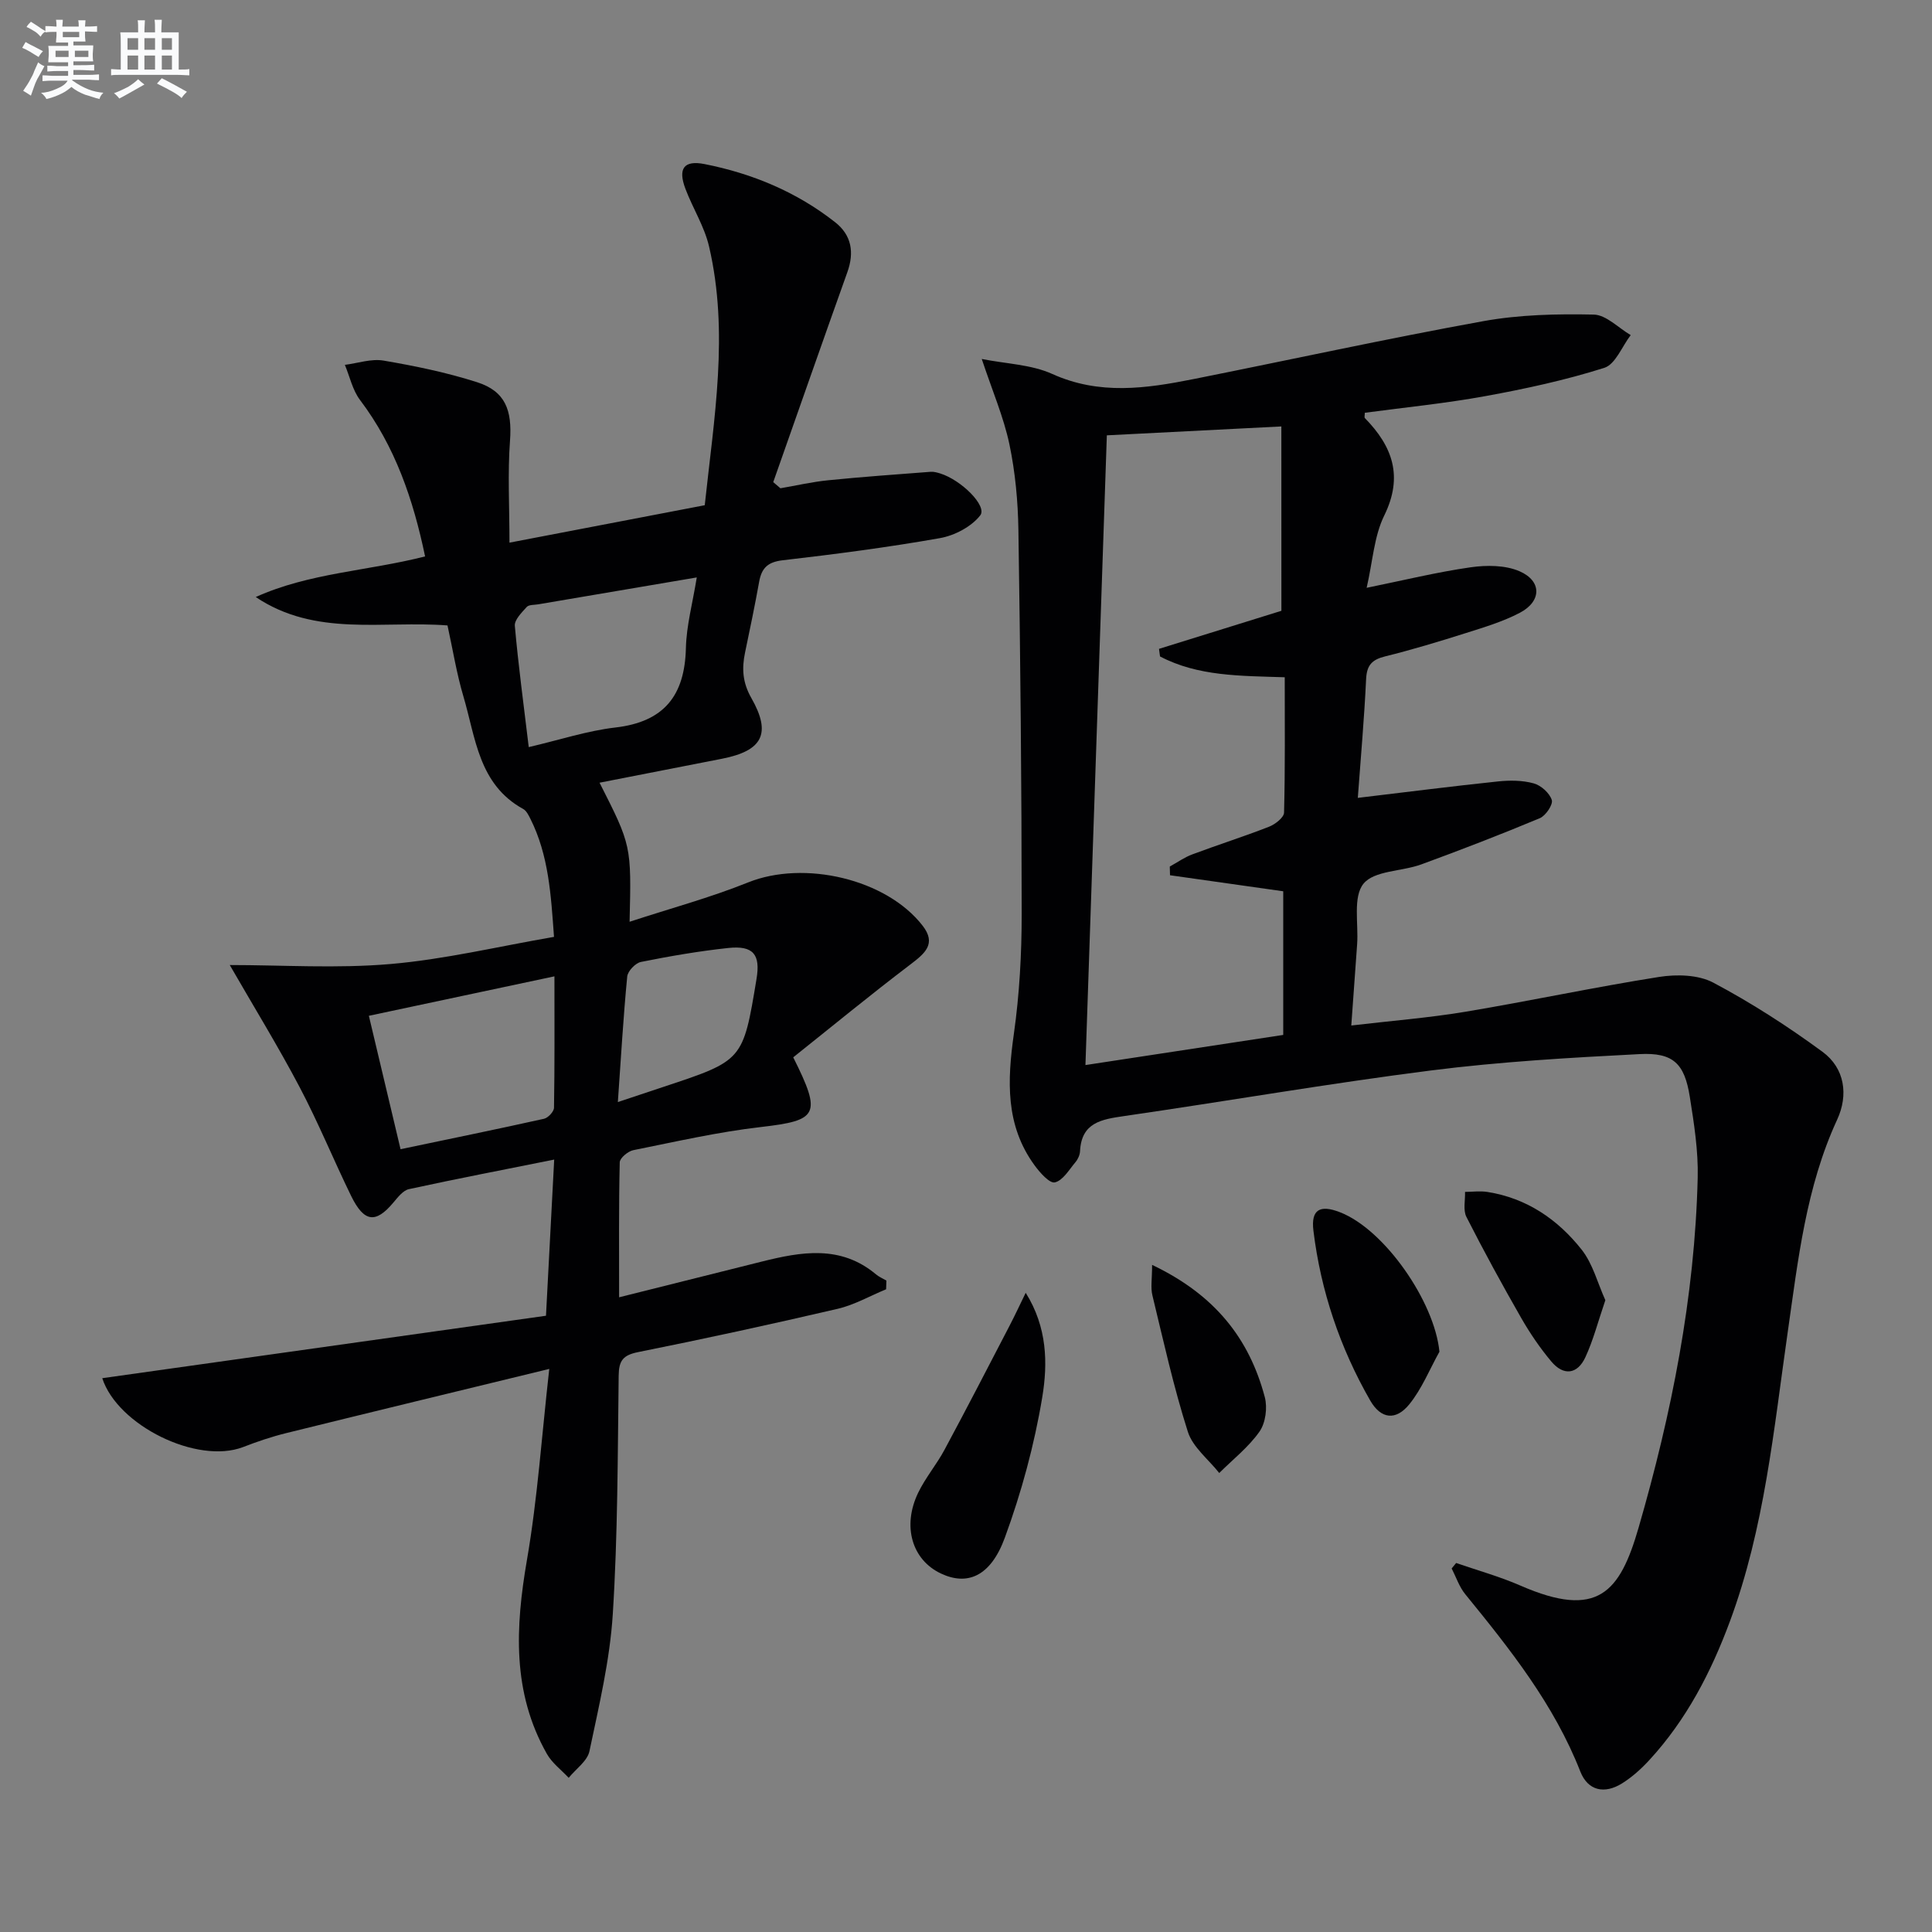 <svg enable-background="new 0 0 400 400" viewBox="0 0 400 400" xmlns="http://www.w3.org/2000/svg"><rect x="0" y="0" width="400" height="400" fill="#808080" stroke="none"/><g fill="#010103"><path d="m21.17 285.34c30.69-4.32 61.13-8.61 91.87-12.93.59-11.25 1.13-21.47 1.7-32.33-10.37 2.08-20.25 3.98-30.08 6.12-1.22.27-2.3 1.69-3.22 2.78-3.66 4.37-6.06 4.1-8.74-1.37-3.64-7.46-6.79-15.18-10.66-22.52-4.47-8.48-9.5-16.66-14.47-25.29 10.89 0 22.16.75 33.28-.21 11.19-.96 22.24-3.62 33.85-5.62-.63-8.71-1.09-16.9-4.91-24.49-.37-.73-.81-1.63-1.47-1.99-9.24-5.07-9.84-14.75-12.38-23.32-1.41-4.75-2.19-9.69-3.29-14.68-13.37-1.04-27.31 2.44-39.7-5.88 11.07-5.01 23.2-5.38 35.06-8.41-2.45-11.75-6.18-22.75-13.48-32.4-1.54-2.04-2.11-4.82-3.13-7.26 2.68-.34 5.48-1.32 8.03-.88 6.52 1.11 13.05 2.46 19.34 4.47 5.9 1.89 7.28 5.84 6.82 12.13-.5 6.75-.11 13.57-.11 21.09 13.41-2.57 26.68-5.11 40.43-7.75 1.91-17.96 5.06-35.72.89-53.58-.96-4.13-3.37-7.9-4.89-11.93-1.58-4.17-.35-5.97 3.96-5.12 9.88 1.95 19.07 5.77 27.05 12.05 3.39 2.67 3.98 6.23 2.52 10.32-5.17 14.47-10.24 28.98-15.35 43.48.5.42.99.85 1.49 1.27 3.31-.57 6.59-1.33 9.92-1.66 7.05-.71 14.12-1.21 21.19-1.75.64-.05 1.33.15 1.96.34 4.37 1.35 9.8 6.75 8.3 8.68-1.84 2.36-5.33 4.19-8.38 4.72-10.78 1.91-21.66 3.32-32.54 4.58-3.08.36-4.34 1.61-4.85 4.42-.88 4.9-1.9 9.78-2.92 14.66-.7 3.32-.53 6.23 1.3 9.44 4.2 7.37 2.31 10.91-6.03 12.56-8.43 1.66-16.86 3.3-25.4 4.97 6.6 13.01 6.6 13.01 6.22 28.79 8.46-2.77 16.69-4.99 24.55-8.15 11.55-4.64 28.6-.75 36.13 8.98 2.9 3.75.45 5.73-2.54 8.01-8.3 6.3-16.34 12.92-24.26 19.23 5.98 11.93 5.11 13.06-6.7 14.43-8.87 1.02-17.64 3.03-26.41 4.79-1.1.22-2.79 1.63-2.81 2.52-.21 9.1-.13 18.21-.13 27.94 10.3-2.58 19.91-4.99 29.53-7.39 8.2-2.05 16.34-3.49 23.65 2.64.63.53 1.43.86 2.16 1.29-.02.6-.04 1.2-.06 1.8-3.33 1.37-6.55 3.23-10.01 4.04-13.73 3.2-27.52 6.2-41.34 8.97-3.14.63-3.98 1.78-4.02 4.86-.21 16.47-.18 32.97-1.22 49.4-.6 9.53-2.86 18.98-4.83 28.36-.43 2.05-2.82 3.69-4.3 5.52-1.53-1.64-3.44-3.06-4.51-4.95-7.23-12.76-6.53-26.23-4.13-40.17 2.19-12.7 3.05-25.64 4.62-39.54-19.03 4.63-36.74 8.91-54.43 13.28-3.05.75-6.06 1.77-8.99 2.91-9.5 3.61-25.95-4.48-29.13-14.27zm61.76-47.41c10.35-2.17 20.04-4.15 29.7-6.3.85-.19 2.05-1.48 2.07-2.28.15-8.72.09-17.45.09-27.21-13.2 2.81-25.44 5.41-38.42 8.17 2.23 9.38 4.27 18 6.56 27.62zm26.54-83.25c6.4-1.49 12.1-3.38 17.95-4.06 10.1-1.17 14.36-6.63 14.59-16.47.11-4.63 1.38-9.23 2.25-14.6-11.63 1.97-22.23 3.77-32.83 5.57-.82.14-1.93.05-2.38.55-1.04 1.15-2.56 2.66-2.46 3.89.71 8.07 1.8 16.09 2.88 25.12zm18.45 73.49c3.99-1.33 6.8-2.27 9.61-3.2 16.31-5.41 16.31-5.41 19.1-22.3.84-5.06-.66-6.95-5.85-6.4-6.07.65-12.1 1.69-18.08 2.89-1.14.23-2.73 1.89-2.84 3.02-.81 8.37-1.29 16.76-1.94 25.99z"/><path d="m203.26 74.32c5.03 1.01 10.23 1.13 14.59 3.1 9.77 4.42 19.44 3.02 29.23 1.07 20.01-3.99 39.96-8.36 60.03-12 7.47-1.35 15.23-1.52 22.84-1.36 2.59.05 5.12 2.76 7.67 4.25-1.8 2.34-3.16 6.05-5.47 6.78-8.02 2.54-16.32 4.34-24.61 5.85-8.27 1.51-16.67 2.34-24.97 3.45 0 .51-.14.95.02 1.11 5.73 5.86 7.98 12.06 4 20.17-2.11 4.3-2.38 9.5-3.64 14.96 7.66-1.56 14.55-3.25 21.54-4.25 3.3-.47 7.15-.46 10.11.82 4.66 2.02 4.59 6.23.07 8.6-3.49 1.83-7.36 2.99-11.15 4.19-5.54 1.76-11.11 3.44-16.75 4.84-2.69.67-3.79 1.79-3.93 4.67-.38 8.08-1.1 16.13-1.72 24.62 10.26-1.22 19.62-2.42 29-3.4 2.45-.26 5.08-.25 7.42.4 1.51.41 3.28 2 3.74 3.44.3.94-1.26 3.26-2.48 3.77-8.1 3.38-16.3 6.55-24.55 9.57-4.03 1.47-9.73 1.25-11.96 4-2.21 2.74-1.01 8.23-1.31 12.52-.38 5.28-.76 10.56-1.21 16.83 8.3-.98 15.99-1.58 23.58-2.84 13.42-2.24 26.73-5.1 40.17-7.22 3.63-.57 8.09-.46 11.19 1.18 7.86 4.17 15.42 9.04 22.6 14.31 4.66 3.41 5.41 8.97 3.05 14.07-6.46 13.99-8.09 29.05-10.23 43.97-2.9 20.2-4.8 40.57-11.98 59.92-3.91 10.54-9.01 20.37-16.67 28.69-1.67 1.82-3.57 3.53-5.65 4.83-3.61 2.26-7.07 1.56-8.65-2.47-5.44-13.89-14.54-25.32-23.81-36.69-1.25-1.53-1.9-3.55-2.82-5.34.31-.38.62-.76.93-1.13 4.44 1.54 9.01 2.8 13.31 4.68 16.05 7.01 20.59 1.37 24.45-11.95 6.85-23.66 11.65-47.75 12.25-72.47.14-5.59-.76-11.26-1.64-16.81-1.09-6.86-3.43-9.17-10.38-8.81-14.43.74-28.89 1.57-43.21 3.39-21.23 2.7-42.33 6.37-63.51 9.44-4.68.68-8.85 1.32-9.14 7.28-.04.78-.44 1.67-.96 2.28-1.31 1.56-2.6 3.79-4.25 4.17-1.1.25-3.11-2.03-4.21-3.54-6.07-8.31-5.64-17.56-4.28-27.21 1.16-8.2 1.62-16.56 1.62-24.85-.01-26.48-.27-52.96-.68-79.44-.09-5.96-.65-12-1.87-17.81-1.19-5.6-3.49-10.93-5.72-17.63zm62.03 13.97c-12.42.63-23.76 1.21-36.13 1.84-1.48 43.48-2.94 86.42-4.43 130.38 14.44-2.2 27.76-4.23 40.95-6.24 0-10.57 0-20.32 0-29.74-8.06-1.14-15.75-2.23-23.44-3.32-.02-.6-.03-1.2-.05-1.8 1.54-.85 3.01-1.9 4.64-2.51 5.28-1.98 10.67-3.69 15.92-5.74 1.27-.5 3.07-1.9 3.1-2.92.24-9.26.14-18.52.14-28.02-9.22-.3-17.95-.18-25.82-4.31-.07-.52-.14-1.04-.21-1.57 8.58-2.67 17.16-5.34 25.34-7.88-.01-12.58-.01-24.84-.01-38.17z"/><path d="m212.36 267.66c4.47 7.12 4.59 14.61 3.43 21.61-1.64 9.88-4.31 19.71-7.76 29.12-2.95 8.03-7.77 9.96-13.22 7.39-5.97-2.81-8.07-9.77-4.71-16.73 1.51-3.12 3.82-5.84 5.46-8.91 4.55-8.46 8.96-17 13.39-25.53 1.19-2.29 2.28-4.63 3.41-6.95z"/><path d="m298.02 279.86c-2.04 3.66-3.64 7.69-6.25 10.9-2.77 3.4-5.86 3.07-8.09-.81-6.25-10.9-10.23-22.68-11.75-35.15-.54-4.4 1.37-5.42 5.47-3.83 9.26 3.57 19.61 18.53 20.62 28.89z"/><path d="m332.37 269.19c-1.51 4.41-2.49 8.26-4.13 11.8-1.65 3.57-4.52 3.92-7.06.89-2.33-2.78-4.4-5.82-6.21-8.97-3.95-6.9-7.77-13.88-11.37-20.97-.71-1.41-.22-3.43-.28-5.17 1.55-.01 3.13-.23 4.64.01 8.13 1.28 14.56 5.69 19.5 11.94 2.33 2.95 3.31 6.95 4.91 10.47z"/><path d="m238.53 261.88c13.02 6.2 20.11 15.26 23.33 27.37.58 2.18.17 5.34-1.09 7.14-2.26 3.22-5.5 5.75-8.34 8.58-2.23-2.83-5.48-5.33-6.5-8.54-2.95-9.26-5.05-18.79-7.34-28.25-.39-1.6-.06-3.36-.06-6.3z"/></g><path d="m6.8 9.5c.6.3 1.3.7 2.1 1.1-.4.4-.7.8-.9 1.2-.7-.4-1.3-.8-1.8-1.1s-1.1-.6-1.6-.8c.2-.4.5-.8.7-1.2.4.2.8.5 1.5.8zm.9 6.9c-.3.6-.5 1.1-.7 1.7s-.4 1.1-.6 1.7c-.6-.4-1.1-.7-1.6-1 .7-1 1.2-1.8 1.5-2.4.3-.5.6-1.1.8-1.7.3-.6.5-1.2.8-1.8.3.3.8.6 1.3.8-.7 1.3-1.2 2.2-1.5 2.7zm.1-11c.4.3 1 .7 1.7 1.1-.5.2-.8.6-1.1 1.1-.5-.6-1-1-1.4-1.2s-.9-.6-1.5-.8c.2-.4.5-.7.9-1.1.5.3.9.6 1.4.9zm10.5 13.1c1 .4 2 .6 3.1.7-.4.4-.7.8-.8 1.3-.9-.2-1.9-.6-3-.9-1-.4-2-.9-2.8-1.6-.5.4-1.1.9-1.9 1.3s-1.9.9-3.3 1.2c-.1-.3-.5-.8-1.1-1.3 1 0 2.1-.3 3.2-.8 1.2-.5 1.9-1 2.3-1.7h-3.2c-.4 0-1 0-2 .1v-1.2c1 0 1.7.1 2 .1h3.3v-1h-2.3c-.2 0-.9 0-2 .1v-1.2c1.2 0 1.9.1 2 .1h2.3v-.8h-4.1c0-.7.1-1.2.1-1.6 0-.5 0-1.1-.1-1.8h4.1v-.7h-2.5c0-.6.1-1.1.1-1.6v-.6h-.5c-.4 0-1 0-1.8.1v-1.3c1.2 0 1.9.1 2.1.1h.2c0-.3 0-.8-.1-1.4h1.4c0 .6-.1 1-.1 1.4h3.4c0-.4 0-.8-.1-1.3h1.5c0 .4-.1.9-.1 1.3.7 0 1.5 0 2.5-.1v1.2c-1 0-1.8-.1-2.5-.1v.6c0 .3 0 .8.1 1.5h-2.5v.8h4.1c0 .8-.1 1.3-.1 1.8s0 1 .1 1.5h-4.1v.8h1.4c.8 0 1.8 0 2.9-.1v1.2c-1 0-1.9-.1-2.8-.1h-1.5v1h3.2c.3 0 1 0 2.1-.1v1.2c-1.1 0-1.8-.1-2.1-.1h-3.4l-.1.1c1.4 1 2.4 1.5 3.4 1.9zm-4.1-6.7v-1.3h-2.7v1.3zm2.2-4.1v-1.1h-3.4v1.1zm1.9 4.1v-1.3h-2.8v1.3z" fill="#fafbfc"/><path d="m37 6.7v2.3 5.4c1 0 1.8 0 2.2-.1v1.3c-.6 0-1.5-.1-2.5-.1h-11.9c-.7 0-1.3 0-1.8.1v-1.3c.5 0 1.1.1 2 .1v-5.2c0-1 0-1.8-.1-2.5h3.7c0-1.3 0-2.1-.1-2.5h1.5c0 .4-.1 1.3-.1 2.5h2.2c0-1.2 0-2.1-.1-2.6h1.5c0 .4-.1 1.3-.1 2.6zm-12.3 13.7c-.3-.4-.7-.8-1.1-1.1 1.1-.4 2.1-.9 2.9-1.3.8-.5 1.5-1 2.1-1.6.4.4.9.8 1.3 1.1-2.5 1.4-4.2 2.4-5.2 2.9zm3.9-10.1v-2.4h-2.2v2.4zm0 4.1v-2.9h-2.2v2.9zm3.5-4.1v-2.4h-2.2v2.4zm0 4.1v-2.9h-2.2v2.9zm.4 2.9 1-1.1c.6.3 1.4.7 2.5 1.3s2 1.1 2.7 1.5c-.4.4-.8.8-1.1 1.3-.8-.8-2.5-1.7-5.1-3zm3.1-7v-2.4h-2.1v2.4zm0 4.1v-2.9h-2.1v2.9z" fill="#fafbfc"/></svg>